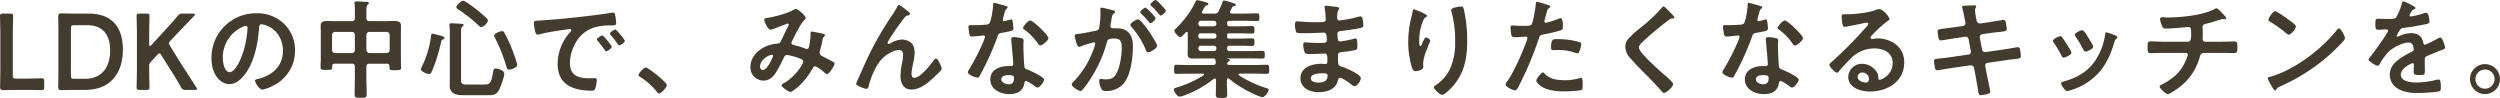 <svg xmlns="http://www.w3.org/2000/svg" width="1043.64" height="40.86" viewBox="0 0 1043.64 40.86">
  <path id="h1" d="M-523.823-.36c2.16,0,6.21.09,6.525.09.945,0,1.125-.27,1.125-1.305v-2.34c0-1.035-.18-1.3-1.125-1.3-.315,0-4.365.135-6.525.135h-4.1c-1.125,0-1.35-.225-1.35-1.35V-23.22c0-2.61.135-7.56.135-7.875,0-.945-.27-1.125-1.3-1.125h-2.88c-1.035,0-1.3.18-1.3,1.125,0,.315.135,5.265.135,7.875V-9.225c0,2.52-.09,7.38-.09,7.7,0,.945.315,1.26,1.26,1.26.315,0,3.87-.09,5.985-.09Zm24.84,0c9.9,0,15.66-6.39,15.66-16.875,0-10.035-5.31-14.985-14.22-14.985h-5.535c-2.115,0-5.67-.09-5.985-.09-.99,0-1.26.36-1.26,1.44.045,2.61.09,5.31.09,7.515v14.13c0,2.16-.045,5-.09,7.515,0,1.08.27,1.44,1.26,1.44.315,0,3.87-.09,5.985-.09Zm-6.03-25.65c0-1.125.225-1.35,1.35-1.35h5.625c6.525,0,9.4,4.32,9.4,10.395,0,7.155-3.42,11.97-10.485,11.97h-4.545c-1.125,0-1.35-.225-1.35-1.35Zm32.67,15.615a1.957,1.957,0,0,1,.63-1.62l2.79-3.015c.36-.4.585-.585.855-.585.225,0,.45.225.765.72l3.375,5.355c1.53,2.385,2.97,4.68,4.86,8.01a1.8,1.8,0,0,0,2.025,1.17h3.69c.675,0,.99-.09.99-.36a1.8,1.8,0,0,0-.36-.765c-2.745-4.32-4.365-6.84-6.075-9.405l-4.86-7.875a2.37,2.37,0,0,1-.45-1.035c0-.315.225-.63.63-1.08l2.07-2.205c2.295-2.385,4.23-4.455,7.785-8.1.27-.27.36-.45.36-.63,0-.27-.27-.405-.855-.405h-4.1a2.379,2.379,0,0,0-2.25,1.035c-2.475,2.88-4.23,4.77-6.075,6.8l-4.9,5.31a.85.85,0,0,1-.585.36c-.225,0-.315-.225-.315-.72v-3.78c0-2.61.135-7.56.135-7.875,0-.945-.27-1.125-1.3-1.125h-2.79c-1.035,0-1.3.18-1.3,1.125,0,.315.135,5.265.135,7.875V-9.36c0,2.61-.135,7.56-.135,7.875,0,.945.27,1.125,1.3,1.125h2.79c1.035,0,1.3-.18,1.3-1.125,0-.315-.135-5.265-.135-7.875Zm40.365-16.695c.5,0,.72.36.72.81A45.765,45.765,0,0,1-432.7-17.5c-1.26,4.59-3.78,9.72-6.03,9.72-2.295,0-2.88-4.185-2.88-5.85a13.924,13.924,0,0,1,8.1-12.96A5.062,5.062,0,0,1-431.978-27.09Zm4.32-5.265a18.539,18.539,0,0,0-18.675,18.9,14.106,14.106,0,0,0,1.395,6.39c1.215,2.3,3.375,4.275,6.12,4.275,2.475,0,4.455-1.665,5.94-3.465,4.32-5.175,5.9-13.185,6.39-19.755.045-.765.045-1.755,1.08-1.755a7.86,7.86,0,0,1,1.71.405c4.68,1.62,7.2,5.94,7.2,10.755,0,6.435-4.635,10.3-10.53,11.7-.45.09-1.125.18-1.125.63,0,.99,1.845,3.78,3.015,3.78,1.08,0,3.87-1.26,4.9-1.8a16.169,16.169,0,0,0,8.775-14.535A15.221,15.221,0,0,0-416-27.9,16,16,0,0,0-427.658-32.355Zm41.175,15.345a1.193,1.193,0,0,1-1.215,1.26h-7.065a1.258,1.258,0,0,1-1.26-1.26v-6.3a1.23,1.23,0,0,1,1.26-1.26h7.065c.765.09,1.215.45,1.215,1.26Zm14.535,0a1.288,1.288,0,0,1-1.26,1.26h-7.2a1.288,1.288,0,0,1-1.26-1.26v-6.3a1.258,1.258,0,0,1,1.26-1.26h7.2a1.258,1.258,0,0,1,1.26,1.26Zm-1.125,5.715c.72,0,1.035.315,1.035,1.035v.63c0,1.08.585,1.035,2.43,1.035s2.43,0,2.43-1.035c0-1.17-.09-2.34-.09-3.51V-24.3c0-.945.045-1.89.045-2.88,0-1.755-1.395-1.935-2.835-1.935-1.35,0-2.7.045-4.05.045h-6.3c-.855,0-1.26-.36-1.26-1.26v-2.745c0-1.395.045-2.43.495-2.79.315-.225.54-.36.54-.675,0-.54-.765-.54-1.17-.585-.945-.045-3.15-.18-4.005-.18-.45,0-.855.045-.855.585a1.387,1.387,0,0,0,.045.45,23.573,23.573,0,0,1,.135,3.195v2.745c0,.9-.36,1.26-1.215,1.26h-6.165c-1.35,0-2.745-.045-4.1-.045-1.44,0-2.79.18-2.79,1.935,0,.99.045,1.935.045,2.88v11.07c0,1.17-.09,2.34-.09,3.465,0,1.08.63,1.035,2.43,1.035,1.89,0,2.43.045,2.43-1.035v-.5c0-.675.225-1.035,1.035-1.035h7.2c.855,0,1.215.36,1.215,1.26V-5.4c0,2.3-.09,4.59-.09,6.84,0,1.44.495,1.485,2.52,1.485,1.98,0,2.52-.045,2.52-1.44,0-2.295-.135-4.59-.135-6.885v-4.635c0-.9.4-1.26,1.26-1.26Zm33.48,8.685c-2.115,0-2.565-.135-2.565-2.385v-19.62c0-.99.045-1.8.54-2.16.315-.225.54-.315.54-.63,0-.4-.45-.495-.765-.54-.63-.045-3.78-.225-4.365-.225-.45,0-.81.09-.81.63a1.847,1.847,0,0,0,.045.495,27.5,27.5,0,0,1,.135,3.465V-5.76c0,1.17-.045,2.34-.045,3.51,0,3.465,2.61,4.1,5.535,4.1h10.215c2.295,0,3.645-.045,4.86-2.205.675-1.26,2.16-5.4,2.16-6.75,0-1.665-3.24-2.205-3.645-2.205-.81,0-.9.81-1.08,1.8-.81,4.815-1.485,4.9-4.05,4.9Zm20.88-8.145c0-.99-1.89-5.94-2.34-7.11a61.251,61.251,0,0,0-2.97-6.255c-.27-.495-.495-.765-1.035-.765-.675,0-3.285.945-3.285,1.845a2.157,2.157,0,0,0,.315.9,64.812,64.812,0,0,1,4.86,12.24c.135.45.315,1.08,1.125,1.08C-321.188-8.82-318.713-9.72-318.713-10.755Zm-30.33-11.34c0-.45-1.305-.855-2.565-1.17-.45-.09-2.07-.54-2.385-.54-.675,0-.675.72-.72,1.215a40.427,40.427,0,0,1-3.6,12.1,5.347,5.347,0,0,0-.585,1.53c0,.945,2.655,1.98,3.42,1.98.63,0,.945-.675,1.17-1.17a68.543,68.543,0,0,0,3.78-11.97c.18-.72.135-.99.855-1.305C-349.4-21.555-349.043-21.735-349.043-22.095Zm18.09-7.245a1.177,1.177,0,0,0-.4-.81,47.769,47.769,0,0,0-4.23-3.69c-.9-.72-4.815-3.735-5.715-3.735-1.035,0-2.835,2.115-2.835,2.7,0,.405.54.72.81.9a59.977,59.977,0,0,1,8.19,6.435c.315.27.99.945,1.395.945C-332.753-26.6-330.953-28.35-330.953-29.34Zm19.215,1.17a20.158,20.158,0,0,0,.495,3.24c.135.5.36,1.485.99,1.485a3.474,3.474,0,0,0,.675-.09c2.88-.765,6.93-1.4,9.945-1.845.45-.045,2.52-.4,2.835-.4s.675.135.675.54c0,.225-.27.54-.765,1.08a19.986,19.986,0,0,0-4.95,12.915c0,8.775,6.57,11.2,14.22,11.2.765,0,1.125-.09,1.44-.765A12.736,12.736,0,0,0-285.5-4.5c0-.72-.36-.765-1.035-.765-.495,0-1.485.045-2.25.045-4.59,0-7.92-1.26-7.92-6.48a16.848,16.848,0,0,1,2.16-7.92,13.675,13.675,0,0,1,7.65-6.7,22.291,22.291,0,0,1,7.47-.945c1.08-.045,2.025.045,2.025-.945a20.475,20.475,0,0,0-.4-3.285c-.09-.54-.18-1.125-.855-1.125a2.566,2.566,0,0,0-.585.045c-3.375.54-6.795.99-10.215,1.395-6.525.765-13.1,1.44-19.665,1.845C-311.108-29.2-311.738-29.34-311.738-28.17Zm34.02,2.61c-.54,0-2.295,1.17-2.295,1.71a1.075,1.075,0,0,0,.315.585,38.078,38.078,0,0,1,2.925,3.735c.18.225.36.585.675.585.54,0,2.3-1.26,2.3-1.89C-273.8-21.375-277.268-25.56-277.718-25.56Zm-5.445,2.475c-.495,0-2.295,1.125-2.295,1.665,0,.225.27.5.4.63.99,1.215,1.98,2.475,2.88,3.78.18.225.315.54.63.54.495,0,2.295-1.215,2.295-1.89C-279.248-18.9-282.668-23.085-283.163-23.085ZM-268.088-6.57c0,.4.495.675.81.855A27.716,27.716,0,0,1-260.438.4c.225.27.54.675.9.675,1.035,0,3.285-2.475,3.285-3.465,0-1.125-7.74-7.335-8.775-7.335C-265.793-9.72-268.088-7.335-268.088-6.57Zm56.2-7.965a12.6,12.6,0,0,1-1.08,2.43c-.585,1.035-1.845,3.42-3.195,3.42-.81,0-1.17-.675-1.17-1.44,0-2.835,3.69-4.9,4.95-4.9A.47.47,0,0,1-211.883-14.535Zm9.54-19.575a2.932,2.932,0,0,0-1.4.54c-2.115,1.26-7.875,2.745-10.35,3.15-.81.135-1.485.135-1.485.72s1.305,4.185,2.7,4.185a6.562,6.562,0,0,0,1.755-.54c1.485-.585,5.13-1.98,5.265-1.98a.459.459,0,0,1,.495.45,1.194,1.194,0,0,1-.225.63c-1.035,2.025-1.98,4.095-2.97,6.12-.315.585-.54,1.08-1.4,1.125a24.281,24.281,0,0,0-2.61.4c-4.32.99-8.775,4.59-8.775,9.315a5.49,5.49,0,0,0,5.355,5.76c2.295,0,3.825-1.26,5.085-3.06a72.888,72.888,0,0,0,3.6-6.7,1.409,1.409,0,0,1,1.305-.945,22.679,22.679,0,0,1,4.32,1.125c1.665.585,2.385.9,2.385,1.71,0,.9-3.51,6.525-8.19,8.955-.27.18-.855.45-.855.855,0,.855,3.06,2.79,3.735,2.79.63,0,2.88-1.935,3.42-2.385a29.875,29.875,0,0,0,5.85-7.56c.225-.36.45-.765.945-.765.63,0,3.06,1.755,3.645,2.34.36.36,1.035.945,1.35.945.9,0,3.15-3.51,3.15-4.365,0-.54-.585-.81-.99-.99-.63-.315-3.285-1.755-4.185-2.2-.585-.315-1.035-.675-1.035-1.395a3.2,3.2,0,0,1,.18-.9c.36-1.4.72-2.835.99-4.275a4.017,4.017,0,0,1,.315-1.17c.36-.36.72-.675.72-.99,0-.4-.5-.54-.81-.585-.54-.135-4.185-.9-4.545-.9-.54,0-.675.405-.675.855,0,.225.045.45.045.675a28.35,28.35,0,0,1-.63,4.725c-.135.54-.36.99-1.035.99a2.158,2.158,0,0,1-.765-.225,27.9,27.9,0,0,0-3.1-1.035c-1.575-.4-2.475-.45-2.475-1.26a1.744,1.744,0,0,1,.27-.765c1.215-2.385,3.42-7.155,5.22-8.865a1.14,1.14,0,0,0,.45-.765C-198.293-31.365-201.443-34.11-202.343-34.11Zm25.92,29.25c-.045.09-.81,1.935-.81,1.98,0,.765,3.6,2.07,4.32,2.07.765,0,.855-.81.99-1.395a31.158,31.158,0,0,1,4.14-9.45,13.363,13.363,0,0,1,4.59-4.1,8.382,8.382,0,0,1,3.87-1.26c1.305,0,1.71.9,1.71,2.07a20.271,20.271,0,0,1-.5,3.645,28.977,28.977,0,0,0-.585,5.22c0,2.835,1.3,5.58,4.5,5.58,3.51,0,6.57-2.475,9.045-4.725,1.08-.99,2.115-2.025,3.15-3.06a1.736,1.736,0,0,0,.495-.99c0-.63-1.53-4.185-2.34-4.185-.36,0-.675.36-.9.63-1.4,1.98-5.67,7.425-8.19,7.425-.9,0-1.17-.945-1.17-1.71a25.718,25.718,0,0,1,.72-4.41,23.682,23.682,0,0,0,.585-4.365,7.528,7.528,0,0,0-.5-2.835c-.765-1.71-2.97-2.655-4.77-2.655a10.115,10.115,0,0,0-4.77,1.53,1.8,1.8,0,0,1-.81.315.484.484,0,0,1-.45-.45c0-.63,3.915-6.345,4.545-7.2a44.617,44.617,0,0,1,2.835-3.69,1.946,1.946,0,0,1,1.17-.585c.4-.045.81-.225.81-.72s-1.62-1.62-2.07-1.935a11.352,11.352,0,0,0-2.52-1.71c-.315,0-.54.45-.675.675-.585,1.08-1.17,2.025-1.845,3.1a139.151,139.151,0,0,0-9.405,15.885C-173.093-12.42-174.758-8.64-176.423-4.86Zm62.82-1.665c2.25,0,2.295.495,2.295,1.395,0,1.575-.72,2.43-2.34,2.43-1.17,0-2.97-.72-2.97-2.115C-116.618-6.255-114.683-6.525-113.6-6.525ZM-111.4-22.41c-.675,0-1.08.27-1.08.99,0,.225.045.405.045.63.135,1.755.81,8.28.81,9.72,0,.54-.405.765-.945.765h-1.17c-3.555,0-7.47,1.44-7.47,5.58,0,4.185,4.275,6.12,7.92,6.12,3.06,0,5.715-1.125,6.255-4.41.045-.4.225-1.035.72-1.035.72,0,2.925,1.575,3.6,2.07.315.225.72.63,1.17.63,1.125,0,2.79-2.565,2.79-3.285,0-1.08-5.31-3.555-6.345-3.96-.135-.045-.315-.135-.45-.18-.675-.27-1.26-.45-1.4-1.125-.225-.945-.45-7.425-.45-8.73,0-.945.09-2.295.09-2.385,0-.54-.4-.81-.9-.945A18.841,18.841,0,0,0-111.4-22.41Zm6.885-6.93c-.945,0-3.015,2.475-3.015,3.1,0,.315.4.585.585.72a25.5,25.5,0,0,1,5.625,5.805c.225.315.54.81.99.81.81,0,3.375-2.025,3.375-3.1C-96.953-23.175-103.388-29.34-104.513-29.34Zm-15.12-7.335c-.4,0-.4.45-.4.765,0,1.44-.765,6.435-1.44,7.56-.36.585-.765.63-1.35.72a39.958,39.958,0,0,1-4.635.225h-2.07c-.5,0-.81.135-.81.72,0,.45.225,2.07.315,2.61.18,1.035.36,1.44,1.125,1.44,1.035,0,4.5-.45,4.86-.45a.606.606,0,0,1,.63.585,17.592,17.592,0,0,1-1.035,2.745A84.025,84.025,0,0,1-129.8-9.36a4.978,4.978,0,0,0-.81,1.62c0,.945,3.015,2.25,4,2.25.5,0,.63-.18.9-.63a114.5,114.5,0,0,0,7.335-16.02c.54-1.485.5-1.8,2.115-2.07,4.14-.765,4.68-.855,4.68-1.845a21.367,21.367,0,0,0-.225-2.385c-.09-.54-.135-1.35-.675-1.35a1.6,1.6,0,0,0-.45.09,21.777,21.777,0,0,1-2.565.675.524.524,0,0,1-.495-.585,14.589,14.589,0,0,1,.495-2.025,7.85,7.85,0,0,1,.81-2.385c.405-.315.72-.495.72-.81s-.495-.45-.72-.54C-115.4-35.6-119.138-36.675-119.633-36.675Zm44.865,1.98c-.405,0-.54.315-.54.675,0,.09.09,1.035.09,1.755a41.518,41.518,0,0,1-.5,5.805c-.135.945-.54,1.215-1.44,1.4-2.475.45-5,1.08-7.515,1.35-.54.045-1.305.045-1.305.72,0,.27.765,4.68,1.845,4.68a3.339,3.339,0,0,0,.945-.315A37.236,37.236,0,0,1-78.008-20.2a.565.565,0,0,1,.585.585,16.82,16.82,0,0,1-1.125,3.42A35.79,35.79,0,0,1-86.6-3.69a1.683,1.683,0,0,0-.63,1.035c0,1.035,2.88,2.745,3.69,2.745a1.05,1.05,0,0,0,.765-.45,40.447,40.447,0,0,0,4.455-6.39A50.827,50.827,0,0,0-72.563-20.2c.315-1.26.81-1.62,3.33-1.62,2.745,0,2.88,1.89,2.88,4.1,0,2.925-.72,7.6-2.025,10.17C-69.5-5.31-70.628-4.77-73.1-4.77c-.9,0-1.575-.18-2.025-.18-.5,0-.63.36-.63.765a9.042,9.042,0,0,0,.81,3.24C-74.5,0-73.868.09-72.878.09a9.2,9.2,0,0,0,8.5-4.86c1.98-3.6,2.7-9.675,2.7-13.77,0-2.52-.54-5.085-2.79-6.57-1.575-.99-3.285-.99-5.085-.99h-.54a.875.875,0,0,1-.99-.9,2.258,2.258,0,0,1,.09-.54c.135-.72.225-1.35.315-1.845.225-1.62.315-2.34,1.17-2.97.225-.18.4-.315.4-.585,0-.495-.81-.63-1.17-.72C-70.943-33.84-74.318-34.695-74.768-34.695Zm18.315,0c-.54,0-2.16,1.35-2.16,1.89,0,.225.225.45.405.63a38.853,38.853,0,0,1,3.195,3.465c.18.18.4.5.63.5.585,0,2.16-1.35,2.16-2.07C-52.223-30.825-56-34.695-56.453-34.695Zm4.23-3.195c-.45,0-2.16,1.35-2.16,1.89,0,.225.27.5.45.63,1.125,1.125,2.16,2.25,3.195,3.465.225.27.36.495.63.495.54,0,2.16-1.35,2.16-2.07C-47.948-33.975-51.728-37.89-52.223-37.89Zm-7.335,8.1c-.72,0-3.195,1.485-3.195,2.3a1.418,1.418,0,0,0,.405.765,33.052,33.052,0,0,1,6.03,9.63c.18.45.45,1.035,1.035,1.035.9,0,3.735-1.665,3.735-2.7C-51.548-19.89-57.848-29.79-59.558-29.79Zm31.68,10.98a1,1,0,0,1,1.035,1.08v.09a1,1,0,0,1-1.035,1.08h-5.4a1.016,1.016,0,0,1-1.08-1.08v-.09a1.016,1.016,0,0,1,1.08-1.08Zm.18-5.175a.781.781,0,0,1,.855.855v.495a.781.781,0,0,1-.855.855H-33.5a.781.781,0,0,1-.855-.855v-.495a.781.781,0,0,1,.855-.855Zm-.18-5.22a1,1,0,0,1,1.035,1.08v.135a1,1,0,0,1-1.035,1.08h-5.4a1.016,1.016,0,0,1-1.08-1.08v-.135a1.016,1.016,0,0,1,1.08-1.08Zm5.535,1.08c0-.765.315-1.08,1.035-1.08h6.255c1.71,0,3.375.09,5.085.09,1.035,0,1.08-.315,1.08-1.575,0-1.305-.045-1.62-1.08-1.62-1.71,0-3.375.09-5.085.09h-5.4c-.4-.045-.72-.18-.72-.63a.669.669,0,0,1,.09-.4c.225-.36.765-1.44.945-1.71a1.045,1.045,0,0,1,.855-.4c.225-.045.54-.09.54-.495,0-.45-.765-.675-1.125-.765a28.734,28.734,0,0,0-3.78-1.08.584.584,0,0,0-.54.45,40.45,40.45,0,0,1-1.71,4.05,1.692,1.692,0,0,1-1.8.99h-4.455c-.36-.045-.72-.135-.72-.585a.76.76,0,0,1,.135-.45c.315-.495.54-.9.72-1.215.495-.855.585-1.035,1.26-1.215.27-.045.585-.225.585-.54,0-.405-.45-.54-1.4-.81a23.13,23.13,0,0,0-3.285-.81c-.36,0-.5.315-.63.585a39.512,39.512,0,0,1-8.19,11.205c-.225.18-.72.63-.72.945,0,.72,1.755,2.7,2.43,2.7.63,0,1.935-1.485,2.385-1.98a.67.67,0,0,1,.405-.18c.315,0,.4.27.4.54v5.67c0,1.035-.045,2.07-.045,3.105,0,1.62.945,1.8,2.34,1.8,1.17,0,2.34-.045,3.465-.045h4.815c.765,0,.945.36,1.08,1.08,0,.18.045.315.045.5,0,.855-.36,1.17-1.17,1.17h-9.855c-1.755,0-3.555-.09-5.355-.09-1.035,0-1.035.405-1.035,1.89s0,1.89,1.035,1.89c1.8,0,3.6-.09,5.355-.09h5.67c.18.045.45.09.45.36a.4.4,0,0,1-.225.36,46.544,46.544,0,0,1-10.98,5,1.391,1.391,0,0,1-.36.09c-.63.225-1.035.315-1.035.855,0,.72,1.35,2.925,2.34,2.925a9.146,9.146,0,0,0,2.565-.72,44.128,44.128,0,0,0,11.745-6.7.76.76,0,0,1,.45-.135c.36,0,.45.315.495.63v2.16c0,1.305-.09,2.61-.09,3.87,0,1.485.675,1.44,2.43,1.44,1.71,0,2.34,0,2.34-1.44,0-1.305-.135-2.565-.135-3.87V-4.59c.045-.315.135-.63.495-.63a.67.67,0,0,1,.405.18A44.571,44.571,0,0,0-13.928,0c1.125.63,5.265,2.655,6.3,2.655,1.17,0,2.61-2.34,2.61-3.06,0-.4-.36-.54-.675-.63a46.088,46.088,0,0,1-11.7-5.4.371.371,0,0,1-.225-.36c0-.27.27-.315.45-.36h5.94c1.8,0,3.6.09,5.355.09,1.08,0,1.08-.4,1.08-1.89,0-1.44,0-1.89-1.08-1.89-1.755,0-3.555.09-5.355.09H-21.443c-.405,0-.855-.135-.855-.63a.928.928,0,0,1,.45-.765c.36-.225.63-.36.63-.63,0-.36-.315-.54-1.17-.585a.1.1,0,0,1-.09-.09c0-.045.045-.045.09-.045h9.54c1.755,0,3.465.045,5.175.045.99,0,1.035-.315,1.035-1.575,0-1.305-.045-1.62-1.08-1.62-1.71,0-3.42.09-5.13.09h-8.46c-.72,0-1.035-.315-1.035-1.08v-.09c0-.765.315-1.08,1.035-1.08h4.32c1.665,0,3.285.09,4.95.09,1.08,0,1.08-.36,1.08-1.575,0-1.26-.045-1.575-1.08-1.575-1.665,0-3.285.09-4.95.09h-4.545c-.585,0-.81-.225-.81-.855v-.495c0-.63.225-.855.855-.855h4.545c1.62,0,3.24.09,4.9.09,1.035,0,1.08-.27,1.08-1.575,0-1.26-.045-1.53-1.08-1.53-1.665,0-3.285.09-4.9.09h-4.365c-.72,0-1.035-.315-1.035-1.08ZM17.482-7.29c1.035,0,2.115,0,2.115.855,0,2.43-1.755,3.015-3.825,3.015-1.17,0-3.195-.27-3.195-1.8C12.577-7.155,16.087-7.29,17.482-7.29ZM19.012-35.5c-.4,0-.675.09-.675.54a3.939,3.939,0,0,0,.09.72c.135.765.4,3.78.4,4.5,0,1.215-1.125,1.125-5.085,1.125-2.2,0-5.985-.36-6.93-.36-.765,0-.81.63-.81,1.26A8,8,0,0,0,6.5-24.435c.27.36,1.395.405,2.61.405h1.35c2.43,0,6.03-.225,7.6-.225,1.17,0,1.215,1.845,1.215,3.15,0,.99-.63,1.125-2.3,1.125H14.962c-1.71,0-4.23-.225-4.77-.225-.63,0-.765.405-.765.945a9.307,9.307,0,0,0,.585,3.15c.36.81,1.215.765,3.06.765,1.935,0,4.455-.18,5.4-.18,1.125,0,1.035,1.665,1.035,3.1,0,.45,0,1.26-.765,1.26-.27,0-1.3-.09-1.845-.09-3.735,0-8.64,1.44-8.64,5.985,0,4.185,3.915,5.85,7.515,5.85,3.645,0,7.2-1.125,8.145-4.995.09-.315.18-.99.9-.99.9,0,3.87,2.115,4.68,2.745a2.467,2.467,0,0,0,1.4.72c1.08,0,2.565-2.295,2.565-3.285,0-1.62-5.94-4.14-7.425-4.635-1.935-.63-2.115-.27-2.115-4.95,0-1.26.9-1.26,2.61-1.44a39.813,39.813,0,0,0,4.635-.765c.81-.18.855-.63.855-2.115,0-1.71-.135-2.7-.765-2.7a2.905,2.905,0,0,0-.855.18,38.044,38.044,0,0,1-5.76,1.08c-.54,0-.63-.45-.72-.72a14.715,14.715,0,0,1-.225-2.385c0-1.26,1.08-1.215,2.025-1.35,2.385-.27,5.175-.675,7.515-1.17.855-.18,1.26-.27,1.26-1.17,0-.765-.135-3.69-1.125-3.69a11.573,11.573,0,0,0-1.71.36,45.214,45.214,0,0,1-4.9,1.035c-.315.045-2.07.315-2.25.315-.81,0-.945-.675-.945-1.305.09-3.645.855-2.88.855-3.735,0-.495-.63-.585-1.8-.72C21.8-35.19,19.687-35.5,19.012-35.5ZM71.167-33.75a2.634,2.634,0,0,0,.09.585A43.692,43.692,0,0,1,72.832-20.61a26.581,26.581,0,0,1-2.07,11.34,17.1,17.1,0,0,1-6.12,7.02c-.27.135-.675.4-.675.765,0,.945,2.61,3.15,3.33,3.15,1.035,0,2.88-1.8,3.6-2.52,5.67-5.76,6.975-12.375,6.975-20.16a59.544,59.544,0,0,0-1.4-12.96c-.18-.675-.27-1.215-1.125-1.215C74.857-35.19,71.167-34.74,71.167-33.75Zm-13.1.675c-.315-.135-2.295-.945-2.43-.945-.4,0-.54.81-.585,1.125-.18,1.125-.5,2.205-.765,3.33a42.317,42.317,0,0,0-1.035,9.225A37.366,37.366,0,0,0,54.742-9.855c.27.855.585,1.665,1.575,1.665.855,0,3.24-.54,3.24-1.8,0-.315-.09-.81-.09-1.44a17.7,17.7,0,0,1,1.485-5.58l.4-1.08c.405-1.08,1.08-2.655,1.08-2.79,0-.585-1.35-1.4-1.755-1.4-.54,0-1.35,1.935-1.575,2.43-.18.45-.45,1.17-.81,1.17-.495,0-.45-1.935-.45-2.3a23.722,23.722,0,0,1,.585-5.04,17.866,17.866,0,0,1,1.305-3.78,2.066,2.066,0,0,1,.855-.9c.225-.09.54-.315.54-.585C61.132-31.77,59.062-32.625,58.072-33.075ZM109.507-7.65c-.72,0-2.79,2.655-2.79,3.33,0,.945,1.485,2.07,2.2,2.565,2.52,1.665,6.66,2.025,9.63,2.025,1.125,0,6.21-.225,7.02-.585.54-.315.495-1.35.495-2.25,0-1.8,0-2.835-.765-2.835a1.6,1.6,0,0,0-.45.09,20.326,20.326,0,0,1-6.39.9c-2.745,0-6.165-.405-8.145-2.61C110.137-7.245,109.822-7.65,109.507-7.65Zm3.375-10.3c0,.765.225.99,1.125.99.585,0,1.125-.045,1.71-.045a20.2,20.2,0,0,1,7.155,1.125,2.418,2.418,0,0,0,.945.225c.45,0,.63-.18.81-.585a11.3,11.3,0,0,0,.855-3.15.847.847,0,0,0-.63-.9,32.284,32.284,0,0,0-9.045-1.26C113.692-21.555,112.882-21.825,112.882-17.955Zm-5.895-19.17c-.45,0-.45.45-.5,1.125-.045,1.305-1.125,7.29-1.665,8.19-.4.675-1.08.72-3.96.72-1.935,0-3.825-.18-4.23-.18-.54,0-.675.315-.675.81a19.318,19.318,0,0,0,.36,3.285c.27.855.99.81,1.89.81,1.4,0,3.375-.225,4-.225.45,0,.81.225.81.675a6.864,6.864,0,0,1-.36,1.17c-1.755,4.77-5.13,12.6-7.965,16.65a3.359,3.359,0,0,0-.765,1.485c0,.99,3.105,2.43,3.825,2.43.675,0,1.035-.63,1.62-1.71a140.2,140.2,0,0,0,8.37-19.845c.4-1.26.54-1.485,1.845-1.755a67.714,67.714,0,0,0,7.38-1.755c.765-.225.855-.855.855-1.62,0-.675,0-3.42-.9-3.42a2.418,2.418,0,0,0-.945.225,31.742,31.742,0,0,1-5.22,1.665.663.663,0,0,1-.675-.675c0-.225.945-3.51,1.08-4,.315-.99.36-1.17,1.035-1.575.135-.09.4-.225.4-.45,0-.5-1.26-.81-1.665-.945C110.362-36.225,107.392-37.125,106.987-37.125Zm55.17,3.96c-.5-.495-1.8-2.025-2.385-2.025-.27,0-.495.315-.675.54a61.38,61.38,0,0,1-8.415,7.965,43.729,43.729,0,0,0-5.805,5.265,5.11,5.11,0,0,0-.99,3.1,6.84,6.84,0,0,0,2.16,4.77c2.205,2.61,4.68,5.04,7.11,7.47C155-4.185,156.892-2.3,158.6-.27c.27.36.9,1.17,1.4,1.17,1.08,0,3.825-2.565,3.825-3.645,0-.9-3.1-3.42-3.87-4.095-2.79-2.475-5.58-5-8.145-7.74-.765-.81-2.25-2.43-2.25-3.555,0-.855.99-1.755,1.845-2.565,2.34-2.25,4.9-4.32,7.425-6.39q1.688-1.35,3.375-2.565a2.01,2.01,0,0,1,1.215-.54c.315,0,.945.045.945-.405C164.362-31.095,162.562-32.76,162.157-33.165ZM201.4-6.525c2.25,0,2.295.495,2.295,1.395,0,1.575-.72,2.43-2.34,2.43-1.17,0-2.97-.72-2.97-2.115C198.382-6.255,200.317-6.525,201.4-6.525ZM203.6-22.41c-.675,0-1.08.27-1.08.99,0,.225.045.405.045.63.135,1.755.81,8.28.81,9.72,0,.54-.4.765-.945.765h-1.17c-3.555,0-7.47,1.44-7.47,5.58,0,4.185,4.275,6.12,7.92,6.12,3.06,0,5.715-1.125,6.255-4.41.045-.4.225-1.035.72-1.035.72,0,2.925,1.575,3.6,2.07.315.225.72.63,1.17.63,1.125,0,2.79-2.565,2.79-3.285,0-1.08-5.31-3.555-6.345-3.96-.135-.045-.315-.135-.45-.18-.675-.27-1.26-.45-1.4-1.125-.225-.945-.45-7.425-.45-8.73,0-.945.09-2.295.09-2.385,0-.54-.4-.81-.9-.945A18.841,18.841,0,0,0,203.6-22.41Zm6.885-6.93c-.945,0-3.015,2.475-3.015,3.1,0,.315.405.585.585.72a25.5,25.5,0,0,1,5.625,5.805c.225.315.54.81.99.81.81,0,3.375-2.025,3.375-3.1C218.047-23.175,211.612-29.34,210.487-29.34Zm-15.12-7.335c-.4,0-.4.45-.4.765,0,1.44-.765,6.435-1.44,7.56-.36.585-.765.63-1.35.72a39.958,39.958,0,0,1-4.635.225h-2.07c-.5,0-.81.135-.81.72,0,.45.225,2.07.315,2.61.18,1.035.36,1.44,1.125,1.44,1.035,0,4.5-.45,4.86-.45a.606.606,0,0,1,.63.585,17.592,17.592,0,0,1-1.035,2.745A84.024,84.024,0,0,1,185.2-9.36a4.978,4.978,0,0,0-.81,1.62c0,.945,3.015,2.25,4,2.25.5,0,.63-.18.9-.63a114.505,114.505,0,0,0,7.335-16.02c.54-1.485.495-1.8,2.115-2.07,4.14-.765,4.68-.855,4.68-1.845a21.367,21.367,0,0,0-.225-2.385c-.09-.54-.135-1.35-.675-1.35a1.6,1.6,0,0,0-.45.09,21.777,21.777,0,0,1-2.565.675.524.524,0,0,1-.495-.585,14.589,14.589,0,0,1,.495-2.025,7.85,7.85,0,0,1,.81-2.385c.4-.315.72-.495.72-.81s-.495-.45-.72-.54C199.6-35.6,195.862-36.675,195.367-36.675ZM245.587-4.95c0,.72-.36,1.53-1.215,1.53-1.35,0-3.51-.765-3.51-2.385a1.864,1.864,0,0,1,1.935-1.8A2.75,2.75,0,0,1,245.587-4.95Zm4.185-29.16a6.139,6.139,0,0,0-1.71.5c-2.61,1.035-8.505,1.665-11.385,1.665H235.6c-1.35,0-1.395.09-1.395,1.125,0,.765.135,4.14,1.125,4.14.72,0,7.065-1.305,8.145-1.575a10.8,10.8,0,0,1,1.08-.18c.36,0,.765.135.765.54,0,.45-.81,1.26-1.17,1.62a180.321,180.321,0,0,1-13.995,14.13c-.4.315-1.08.81-1.08,1.35,0,.72,2.295,3.24,3.24,3.24a.61.61,0,0,0,.495-.315c1.62-1.845,3.24-3.69,4.995-5.4a13.661,13.661,0,0,1,10.08-4.41c3.915,0,7.6,1.8,7.6,6.165,0,4.545-4.275,6.93-5.445,6.93-.36,0-.5-.27-.54-.585a4.475,4.475,0,0,0-.81-2.88,7.34,7.34,0,0,0-5.985-3.195,5.65,5.65,0,0,0-5.76,5.445c0,4.59,5.31,6.12,9.045,6.12,7.245,0,14.31-4.14,14.31-12.1a9.3,9.3,0,0,0-5.355-8.73,13.2,13.2,0,0,0-5.535-1.35,8.55,8.55,0,0,0-1.845.18,2.634,2.634,0,0,1-.585.09c-.4,0-.765-.225-.765-.585a1.345,1.345,0,0,1,.45-.765,43.579,43.579,0,0,1,6.525-6.03c.5-.36.99-.63.99-.945C254.182-30.69,251.572-34.11,249.772-34.11Zm31.32,7.605c-1.62.225-2.925.405-3.87.495-2.34.27-2.97.36-2.97,1.215,0,.54.27,2.07.36,2.7.09.54.36,1.08.945,1.08.27,0,5.31-.81,6.12-.945l3.96-.585a1.321,1.321,0,0,1,1.575,1.125l.9,4.9a1.136,1.136,0,0,1-.99,1.4l-7.74,1.125c-1.575.225-2.79.36-3.69.45-2.385.225-2.97.315-2.97,1.17a20.841,20.841,0,0,0,.45,2.925c.135.54.315.9.945.9.4,0,5.04-.81,5.895-.945l7.92-1.125a1.4,1.4,0,0,1,1.53,1.08l.585,3.15c.315,1.755.72,4.05,1.035,5.85a2.258,2.258,0,0,1,.09.54c.135.99.225,1.845,1.08,1.845a17.184,17.184,0,0,0,2.97-.54c.495-.18.99-.315.99-.945,0-.675-1.3-6.435-1.53-7.65l-.54-2.97a1.135,1.135,0,0,1,.945-1.395l7.11-1.035c1.53-.225,2.7-.36,3.6-.45,2.745-.315,3.2-.405,3.2-1.4,0-.36-.09-.99-.135-1.395-.045-.225-.045-.405-.09-.585-.135-.99-.225-1.665-1.08-1.665-.225,0-5.355.9-6.12.99l-7.29,1.035a1.312,1.312,0,0,1-1.485-1.08l-.945-4.95a1.155,1.155,0,0,1,.945-1.4l3.645-.54c1.44-.225,2.565-.315,3.465-.405,2.61-.315,3.2-.36,3.2-1.3a20.766,20.766,0,0,0-.315-2.25c-.135-.675-.18-1.485-.99-1.485-.27,0-5.22.81-6.03.945l-3.735.54a1.38,1.38,0,0,1-1.485-1.17l-.18-.765c-.09-.63-.54-3.1-.54-3.555,0-.9.54-1.215.54-1.665,0-.4-.54-.4-.81-.4-1.08,0-2.16.045-3.24.09-1.125.045-1.89.045-1.89.63a1.6,1.6,0,0,0,.135.5c.36,1.17.72,3.24.99,4.455l.225,1.035a4.485,4.485,0,0,1,.09.72,1.165,1.165,0,0,1-.99,1.17Zm63.675,2.115c-.495,0-.54.495-.585.9a26.111,26.111,0,0,1-3.69,10.215c-3.24,5.265-8.145,7.92-13.95,9.495-.45.135-.72.315-.72.81,0,.63,1.665,3.105,2.52,3.105a7.955,7.955,0,0,0,1.395-.36,25.7,25.7,0,0,0,12.24-7.83c3.1-3.735,4.815-7.965,6.165-12.6.18-.54.225-.675.585-.945.225-.18.54-.36.54-.675,0-.45-.45-.675-.81-.81A30.543,30.543,0,0,0,344.767-24.39ZM336.8-22.77c-.765-1.26-1.62-2.52-2.25-2.52-.585,0-3.015,1.125-3.015,1.89a1.518,1.518,0,0,0,.4.9,48.478,48.478,0,0,1,3.15,5.31c.18.36.45.855.9.855.63,0,3.24-1.17,3.24-2.07,0-.585-1.62-3.06-2.025-3.69Zm-11.385,0c-.585,0-3.015,1.125-3.015,1.935a1.667,1.667,0,0,0,.36.81A44.5,44.5,0,0,1,326-14.58c.18.36.4.765.855.765.54,0,3.24-1.125,3.24-2.07,0-.585-1.53-2.925-1.935-3.555-.45-.72-1.485-2.34-1.98-2.925A1,1,0,0,0,325.417-22.77Zm43.335,2.295c-1.935,0-4.5-.135-5.715-.135-1.17,0-1.125.765-1.125,2.655,0,1.44,0,2.25,1.215,2.25,1.485,0,3.6-.09,5.625-.09h9.135a.77.77,0,0,1,.81.765,10.706,10.706,0,0,1-.765,2.2c-2.115,5.04-5.22,7.695-9.99,10.17-.45.225-1.035.45-1.035.855,0,.72,2.565,3.195,3.42,3.195.945,0,4.41-2.52,5.265-3.195a23.487,23.487,0,0,0,8.01-12.015c.315-1.125.54-1.98,1.98-1.98h6.75c1.935,0,3.87.045,5.8.045,1.125,0,1.26-.54,1.26-2.25,0-1.98-.045-2.565-1.17-2.565-1.71,0-3.825.09-5.9.09h-6.39c-.765,0-1.035-.54-1.035-1.215,0-.81.045-1.62.045-2.475,0-.81-.09-1.62-.09-2.475,0-.765.54-1.08,1.215-1.26.945-.225,1.935-.495,2.88-.765.765-.225,3.825-1.26,4.32-1.26a1.246,1.246,0,0,1,.4.045c.135,0,.36.045.45.045.27,0,.585-.135.585-.45,0-.54-1.755-2.25-2.205-2.7-.36-.36-1.35-1.44-1.845-1.44a1.847,1.847,0,0,0-.765.315,25.133,25.133,0,0,1-6.03,2.07,64.053,64.053,0,0,1-13.725,1.44c-.72,0-1.71-.09-2.115-.09-.54,0-.9.225-.9.81a9.245,9.245,0,0,0,.855,2.88c.36.855.54,1.035,1.575,1.035,3.2,0,9.225-.675,9.45-.675,1.08,0,1.08.9,1.08,3.195,0,1.305.045,2.97-1.35,2.97Zm73.035-5.535a1.1,1.1,0,0,0-.765.5c-6.39,8.145-17.64,16.65-27.585,19.575-.585.18-1.4.27-1.4.765a12.612,12.612,0,0,0,1.35,2.7c.315.54,1.26,2.34,1.755,2.34a.452.452,0,0,0,.45-.27c.36-.765.4-.81,1.89-1.53A78.171,78.171,0,0,0,441.922-18.9c.585-.585,2.385-2.34,2.385-3.1C444.307-22.68,442.687-26.01,441.787-26.01Zm-26.6-7.2c-1.035,0-2.835,2.88-2.835,3.555,0,.405.36.63.72.855a56.127,56.127,0,0,1,5.985,4.185,4.812,4.812,0,0,0,1.8,1.215c.855,0,2.97-2.43,2.97-3.465,0-.675-2.16-2.16-2.745-2.565C420.232-30.06,415.912-33.21,415.192-33.21Zm53.5-4.1c-.45,0-.54.45-.63.945a24.691,24.691,0,0,1-2.43,5.805c-.4.54-1.62.585-2.79.585h-1.305c-1.3,0-2.475-.09-3.24-.09-1.125,0-1.3.27-1.3,2.07,0,2.3.18,2.52,1.17,2.52,1.4,0,2.43-.135,3.15-.135.63,0,.99.135.99.54,0,.855-6.525,9.9-7.56,11.025-.225.27-.585.63-.585.99,0,.81,3.015,2.61,3.825,2.61a.748.748,0,0,0,.63-.45,29.5,29.5,0,0,1,3.78-5.265c1.755-1.8,5.895-3.96,8.415-3.96a1.872,1.872,0,0,1,1.98,1.53,6.18,6.18,0,0,1,.225,1.26c0,.54-.36.81-.81,1.035-.945.45-1.89.945-2.79,1.485-3.1,1.845-6.39,4.05-6.39,8.1,0,3.06,1.755,5.22,4.5,6.435A16.672,16.672,0,0,0,474.637.9a59.682,59.682,0,0,0,8.64-.585c.99-.225,1.035-.585,1.035-1.935,0-2.565-.315-3.06-.9-3.06a5.54,5.54,0,0,0-.9.09,32.9,32.9,0,0,1-8.37,1.125c-2.16,0-6.525-.27-6.525-3.285,0-2.79,4.635-4.77,4.86-4.77.45,0,.585.36.585.765,0,.945-.09,1.935-.09,2.925,0,1.17.81,1.26,2.745,1.26,1.71,0,1.935-.18,1.935-1.8,0-1.395-.045-2.745-.045-4.14V-13.1c0-.9.36-1.17,1.17-1.485,1.755-.765,3.51-1.53,5.31-2.2.225-.09.45-.135.63-.225.855-.27,1.35-.45,1.35-.99,0-.765-1.08-4.23-1.935-4.23a3.711,3.711,0,0,0-1.17.45,40.058,40.058,0,0,1-5.265,2.565c-.45,0-.585-.36-.675-.765-.585-2.835-2.25-4.05-5.13-4.05a12.45,12.45,0,0,0-4.9,1.17,1.734,1.734,0,0,1-.81.27.348.348,0,0,1-.36-.315,14.528,14.528,0,0,1,1.53-2.61,1.587,1.587,0,0,1,1.35-.72c2.835-.315,5.67-.81,8.505-1.4.945-.18,2.385-.36,2.385-1.125a14.381,14.381,0,0,0-.36-2.43c-.135-.63-.36-1.35-1.125-1.35a3.422,3.422,0,0,0-1.125.27,32.559,32.559,0,0,1-5.22,1.26.437.437,0,0,1-.5-.45,3.022,3.022,0,0,1,.45-1.035c.585-1.035.765-1.26,1.485-1.53.225-.09.54-.27.54-.54C473.737-35.235,469.1-37.305,468.7-37.305Zm34.065,28.44a3.957,3.957,0,0,1,4.005,4,4.014,4.014,0,0,1-4.005,4.005,4.014,4.014,0,0,1-4-4.005A4.014,4.014,0,0,1,502.763-8.865Zm0-2.25a6.242,6.242,0,0,0-6.255,6.255,6.3,6.3,0,0,0,6.255,6.255,6.27,6.27,0,0,0,6.255-6.255A6.242,6.242,0,0,0,502.763-11.115Z" transform="translate(534.622 37.89)" fill="#433c2e"/>
</svg>
